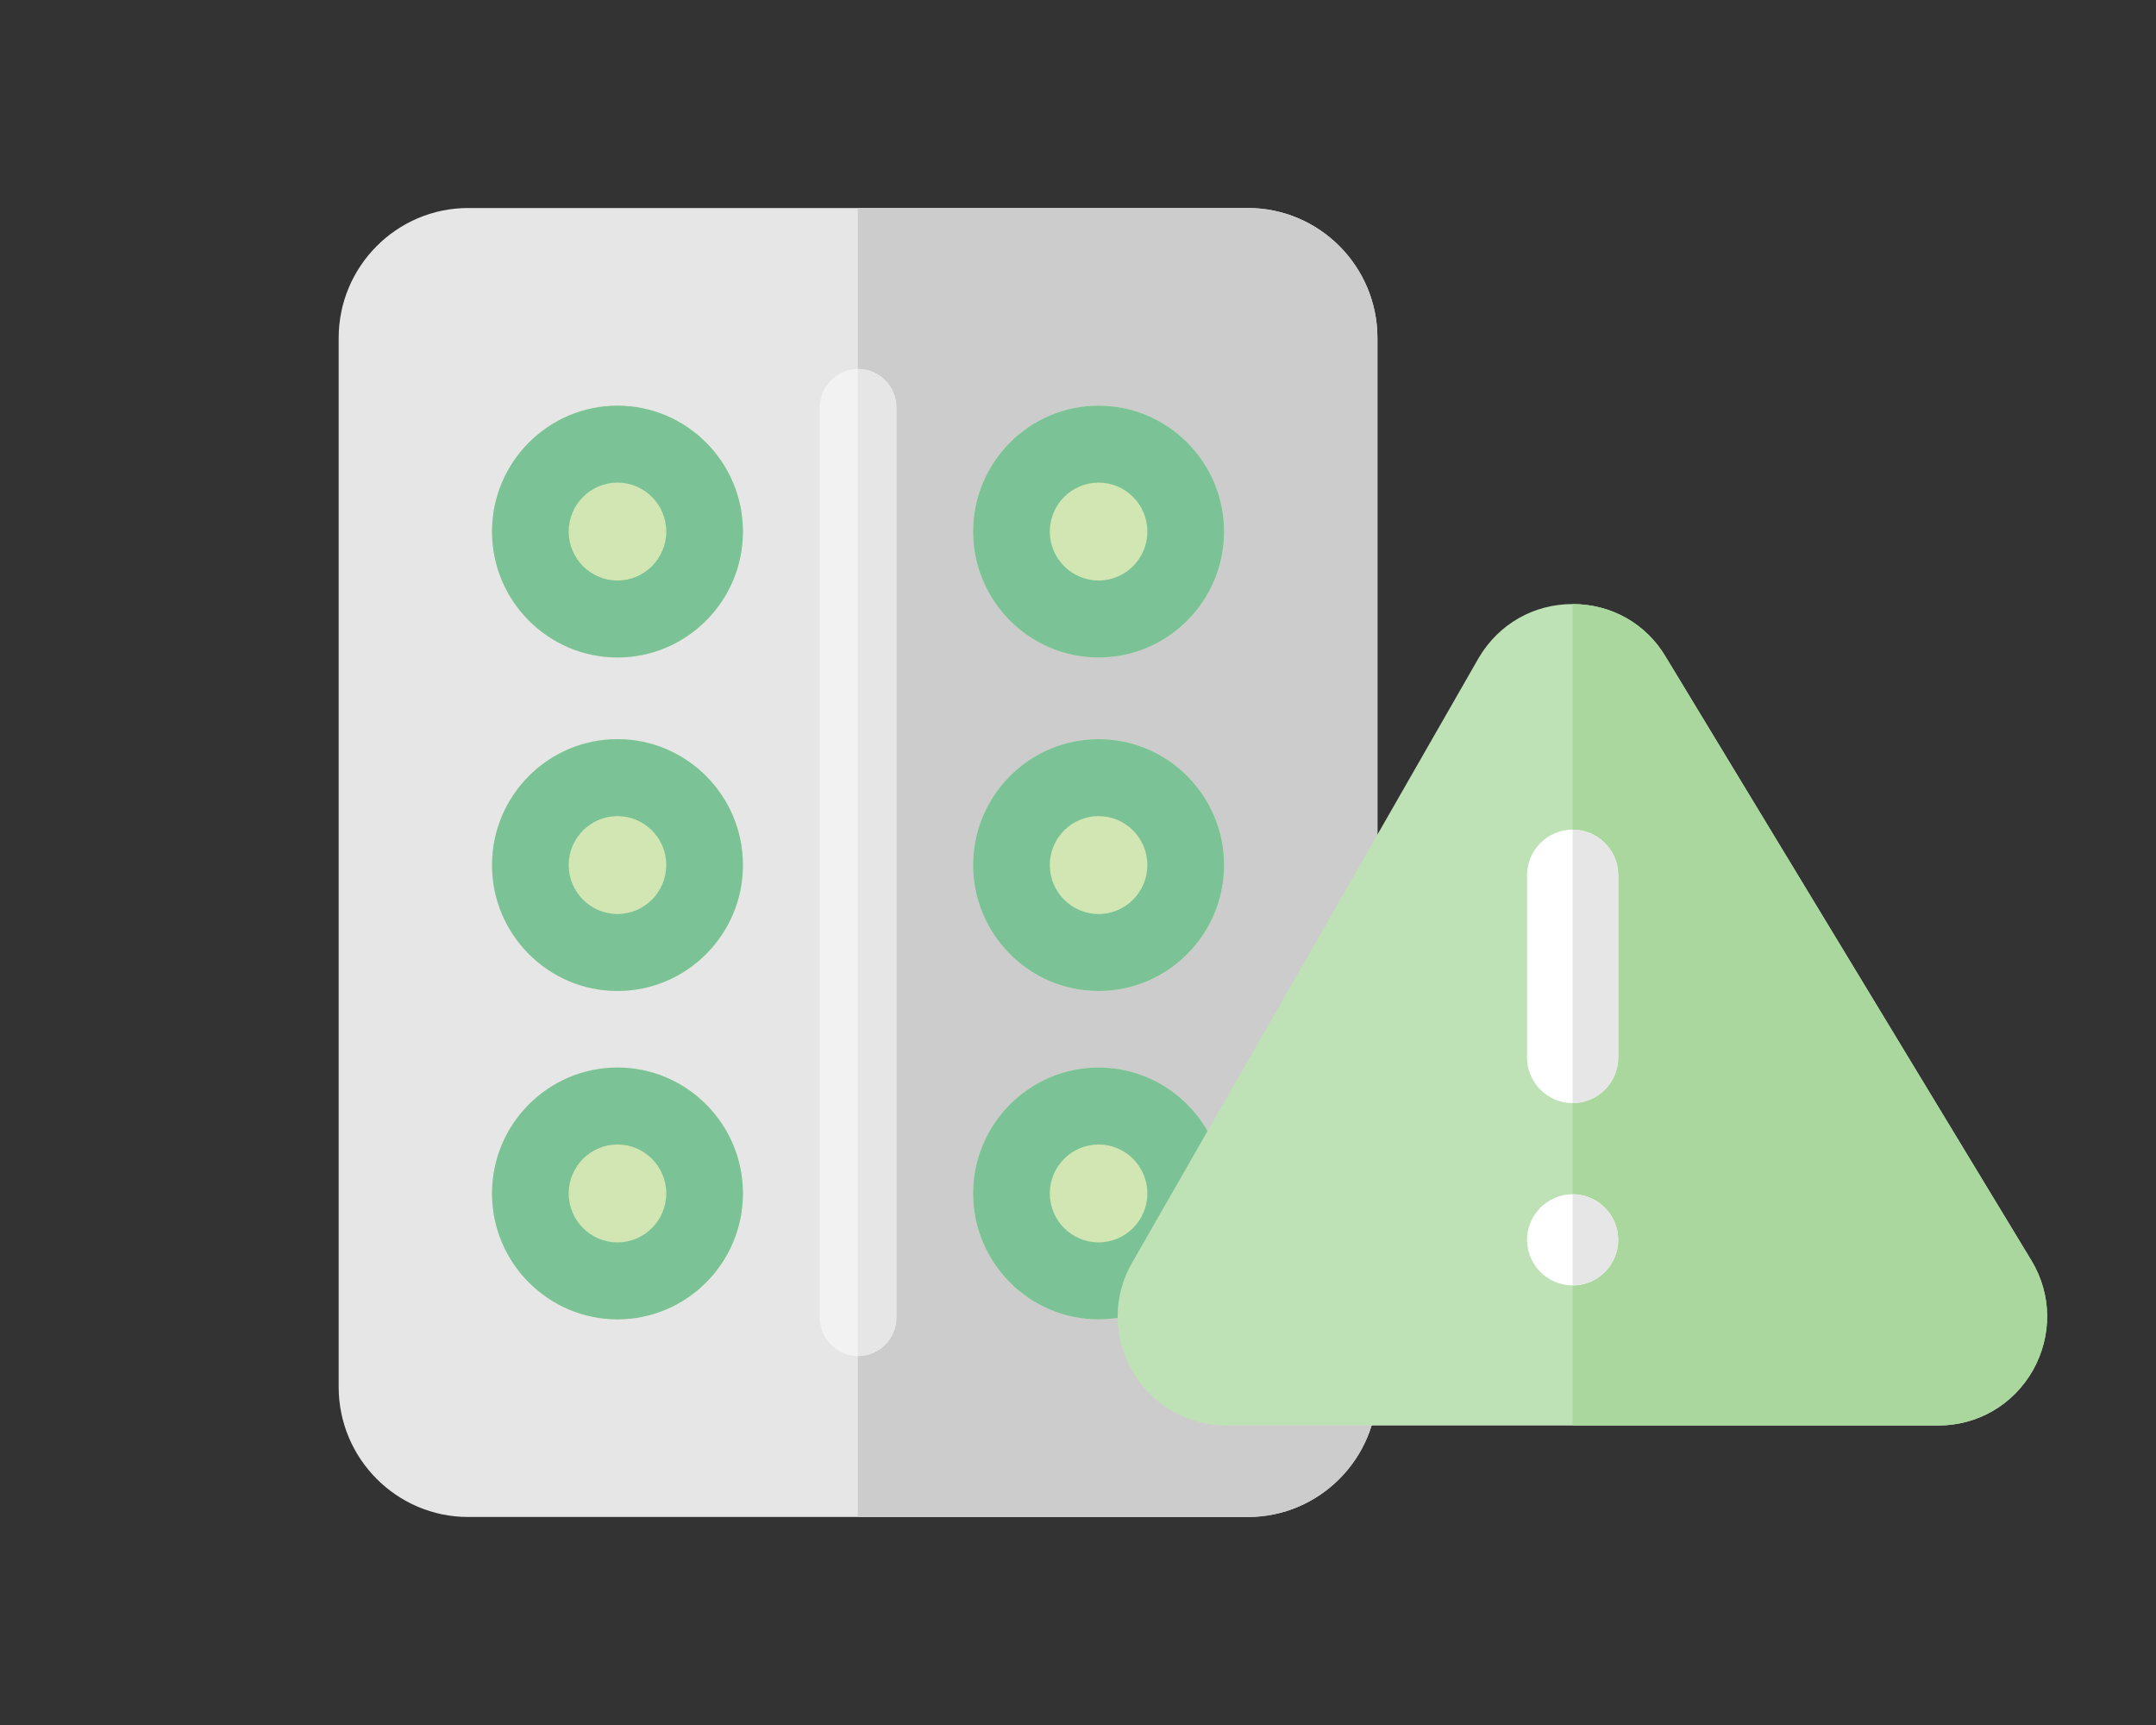 <?xml version="1.0" encoding="utf-8"?>
<!-- Generator: Adobe Illustrator 23.0.1, SVG Export Plug-In . SVG Version: 6.00 Build 0)  -->
<svg version="1.1" id="notice" xmlns="http://www.w3.org/2000/svg" xmlns:xlink="http://www.w3.org/1999/xlink" x="0px" y="0px"
	 viewBox="0 0 100 80" style="enable-background:new 0 0 100 80;" xml:space="preserve">
<rect x="0" y="0" width="100" height="80" fill="#333333" stroke="none"/>
<style type="text/css">
	.st0{fill:#E6E6E6;}
	.st1{fill:#CCCCCC;}
	.st2{fill:#F2F2F2;}
	.st3{fill:#D1E6B3;}
	.st4{fill:#7BC396;}
	.st5{fill:#BEE1B6;}
	.st6{fill:#A9D79E;}
	.st7{fill:#FFFFFF;}
</style>
<g>
	<g>
		<path class="st0" d="M57.88,70.353H21.716c-3.313,0-6.008-2.705-6.008-6.029V15.676
			c0-3.324,2.696-6.029,6.008-6.029h36.164c3.313,0,6.008,2.705,6.008,6.029
			v48.647C63.888,67.648,61.193,70.353,57.88,70.353z"/>
		<path class="st1" d="M57.88,9.647H39.788v60.706h18.092c3.313,0,6.008-2.705,6.008-6.029
			V15.676C63.888,12.352,61.193,9.647,57.88,9.647z"/>
		<path class="st2" d="M39.798,62.886c-0.982,0-1.778-0.799-1.778-1.785V18.899
			c0-0.986,0.796-1.785,1.778-1.785s1.778,0.799,1.778,1.785v42.203
			C41.576,62.087,40.78,62.886,39.798,62.886z"/>
		<path class="st0" d="M39.798,17.114c-0.003,0-0.006,0-0.01,0v45.771
			c0.004,0,0.007,0,0.01,0c0.982,0,1.778-0.799,1.778-1.785V18.899
			C41.576,17.913,40.78,17.114,39.798,17.114z"/>
		<path class="st3" d="M28.64,61.187c-3.209,0-5.819-2.62-5.819-5.839
			s2.61-5.839,5.819-5.839s5.819,2.619,5.819,5.839S31.849,61.187,28.64,61.187z"
			/>
		<path class="st3" d="M50.955,61.187c-3.209,0-5.819-2.62-5.819-5.839
			s2.61-5.839,5.819-5.839c3.209,0,5.819,2.619,5.819,5.839
			S54.164,61.187,50.955,61.187z"/>
		<path class="st3" d="M28.64,45.958c-3.209,0-5.819-2.62-5.819-5.839
			c0-3.22,2.61-5.839,5.819-5.839s5.819,2.62,5.819,5.839
			C34.46,43.339,31.849,45.958,28.64,45.958z"/>
		<path class="st3" d="M50.955,45.958c-3.209,0-5.819-2.62-5.819-5.839
			c0-3.22,2.61-5.839,5.819-5.839c3.209,0,5.819,2.62,5.819,5.839
			C56.774,43.339,54.164,45.958,50.955,45.958z"/>
		<path class="st3" d="M28.64,30.492c-3.209,0-5.819-2.62-5.819-5.839
			s2.61-5.839,5.819-5.839s5.819,2.62,5.819,5.839S31.849,30.492,28.64,30.492z"
			/>
		<path class="st3" d="M50.955,30.492c-3.209,0-5.819-2.62-5.819-5.839
			s2.61-5.839,5.819-5.839c3.209,0,5.819,2.62,5.819,5.839
			S54.164,30.492,50.955,30.492z"/>
		<path class="st4" d="M28.64,61.187c-3.209,0-5.819-2.62-5.819-5.839
			s2.61-5.839,5.819-5.839s5.819,2.619,5.819,5.839S31.849,61.187,28.64,61.187z
			 M28.64,53.078c-1.247,0-2.262,1.018-2.262,2.27
			c0,1.252,1.015,2.27,2.262,2.27c1.248,0,2.262-1.018,2.262-2.27
			C30.903,54.096,29.888,53.078,28.64,53.078z"/>
		<path class="st4" d="M50.955,61.187c-3.209,0-5.819-2.62-5.819-5.839
			s2.61-5.839,5.819-5.839c3.209,0,5.819,2.619,5.819,5.839
			S54.164,61.187,50.955,61.187z M50.955,53.078c-1.247,0-2.262,1.018-2.262,2.27
			c0,1.252,1.015,2.27,2.262,2.27c1.247,0,2.262-1.018,2.262-2.27
			C53.217,54.096,52.203,53.078,50.955,53.078z"/>
		<path class="st4" d="M28.64,45.958c-3.209,0-5.819-2.62-5.819-5.839
			c0-3.22,2.61-5.839,5.819-5.839s5.819,2.62,5.819,5.839
			C34.46,43.339,31.849,45.958,28.64,45.958z M28.64,37.849
			c-1.247,0-2.262,1.018-2.262,2.27c0,1.252,1.015,2.27,2.262,2.27
			c1.248,0,2.262-1.018,2.262-2.27C30.903,38.867,29.888,37.849,28.64,37.849z"/>
		<path class="st4" d="M50.955,45.958c-3.209,0-5.819-2.62-5.819-5.839
			c0-3.22,2.61-5.839,5.819-5.839c3.209,0,5.819,2.62,5.819,5.839
			C56.774,43.339,54.164,45.958,50.955,45.958z M50.955,37.849
			c-1.247,0-2.262,1.018-2.262,2.27c0,1.252,1.015,2.27,2.262,2.27
			c1.247,0,2.262-1.018,2.262-2.27C53.217,38.867,52.203,37.849,50.955,37.849z"/>
		<path class="st4" d="M28.64,30.492c-3.209,0-5.819-2.62-5.819-5.839
			s2.61-5.839,5.819-5.839s5.819,2.62,5.819,5.839S31.849,30.492,28.64,30.492z
			 M28.64,22.382c-1.247,0-2.262,1.018-2.262,2.27
			c0,1.251,1.015,2.27,2.262,2.27c1.248,0,2.262-1.018,2.262-2.27
			C30.903,23.4,29.888,22.382,28.64,22.382z"/>
		<path class="st4" d="M50.955,30.492c-3.209,0-5.819-2.62-5.819-5.839
			s2.61-5.839,5.819-5.839c3.209,0,5.819,2.62,5.819,5.839
			S54.164,30.492,50.955,30.492z M50.955,22.382c-1.247,0-2.262,1.018-2.262,2.27
			c0,1.251,1.015,2.27,2.262,2.27c1.247,0,2.262-1.018,2.262-2.27
			C53.217,23.4,52.203,22.382,50.955,22.382z"/>
	</g>
	<g>
		<path class="st5" d="M94.235,58.481L77.262,30.465c-0.91-1.541-2.526-2.451-4.32-2.451
			s-3.41,0.909-4.345,2.476L52.555,58.481c-0.935,1.566-0.96,3.461-0.051,5.078
			c0.91,1.592,2.552,2.552,4.396,2.552h32.99c1.844,0,3.486-0.96,4.396-2.552
			C95.195,61.942,95.17,60.047,94.235,58.481z"/>
		<path class="st6" d="M94.286,63.559c-0.91,1.592-2.552,2.552-4.396,2.552H72.942V28.015
			c1.794,0,3.41,0.909,4.32,2.451l16.974,28.016
			C95.17,60.047,95.195,61.942,94.286,63.559z"/>
		<g>
			<path class="st7" d="M75.056,40.589v8.456c0,1.163-0.951,2.114-2.114,2.114
				c-1.163,0-2.114-0.951-2.114-2.114v-8.456c0-1.163,0.951-2.114,2.114-2.114
				C74.105,38.475,75.056,39.426,75.056,40.589z"/>
			<path class="st7" d="M75.056,57.5c0,1.163-0.951,2.114-2.114,2.114
				c-1.163,0-2.114-0.951-2.114-2.114c0-1.163,0.951-2.114,2.114-2.114
				C74.105,55.386,75.056,56.337,75.056,57.5z"/>
		</g>
		<g>
			<path class="st0" d="M75.056,57.5c0,1.163-0.951,2.114-2.114,2.114v-4.228
				C74.105,55.386,75.056,56.337,75.056,57.5z"/>
			<path class="st0" d="M75.056,40.589v8.456c0,1.163-0.951,2.114-2.114,2.114V38.475
				C74.105,38.475,75.056,39.426,75.056,40.589z"/>
		</g>
	</g>
</g>
</svg>
